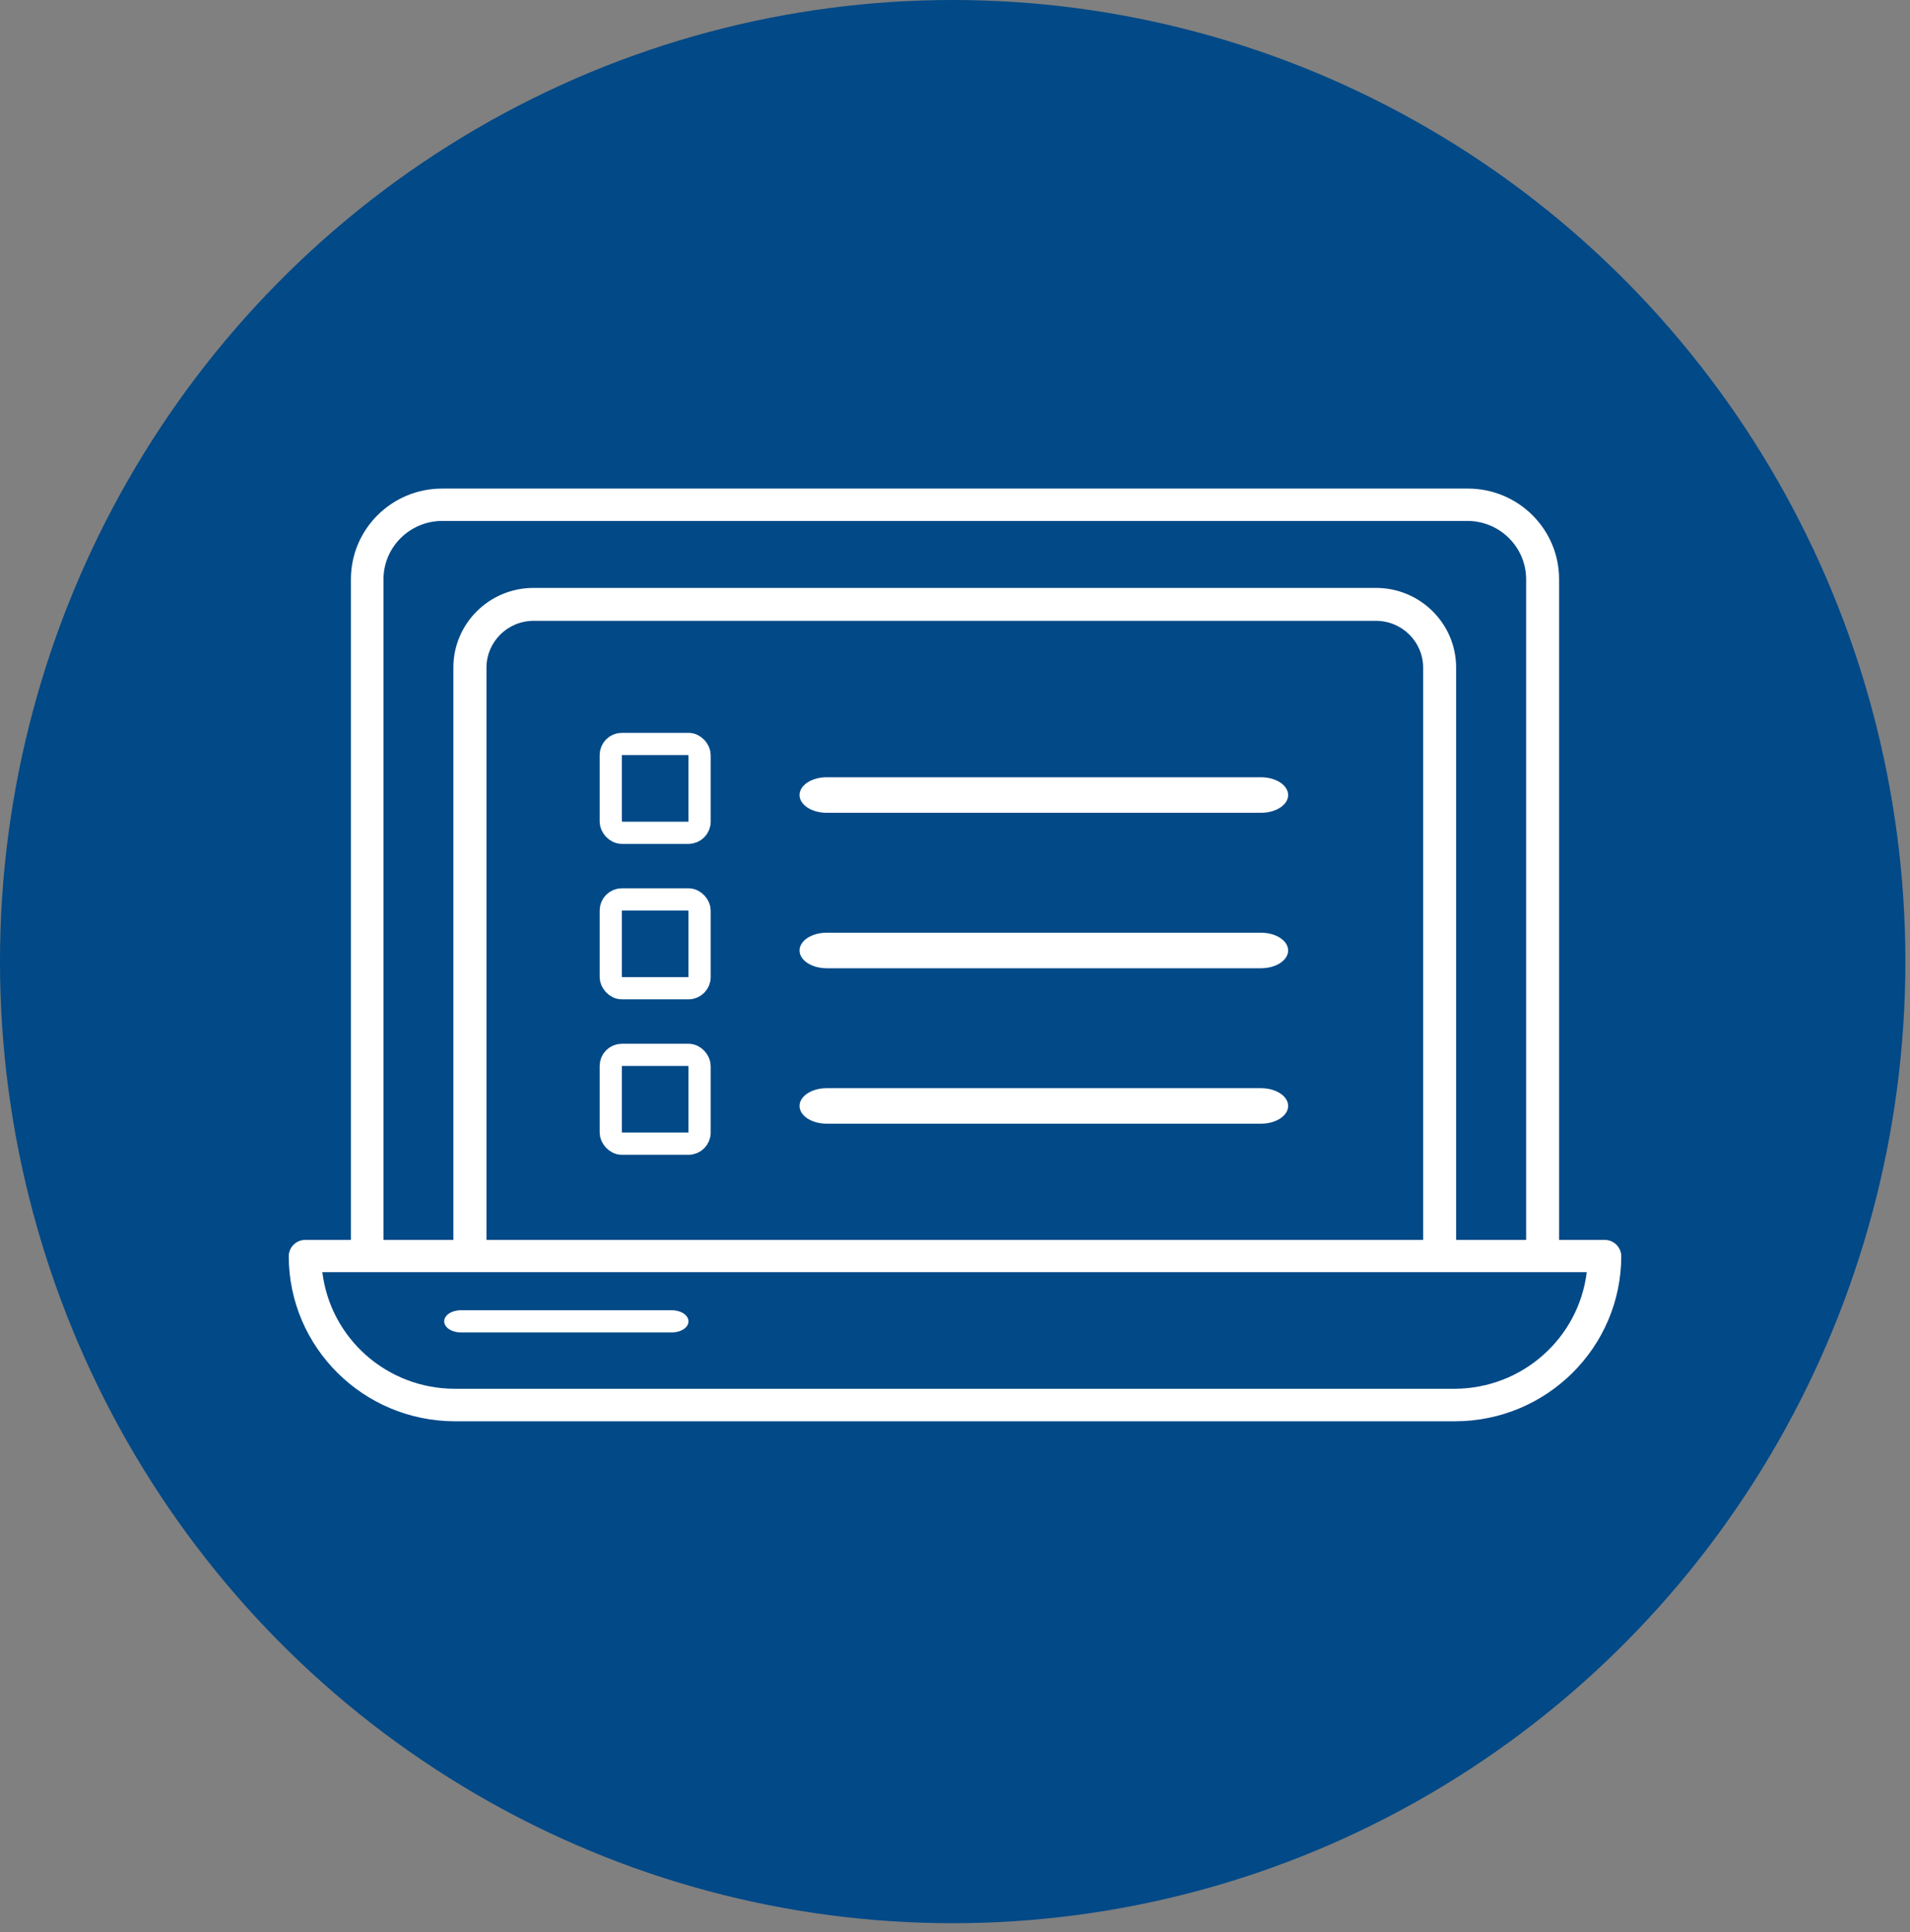 <svg width="86" height="87" viewBox="0 0 86 87" fill="none" xmlns="http://www.w3.org/2000/svg">
<rect x="0" y="0" width="86" height="87" fill="#808080" stroke="none"/>
<ellipse cx="42.896" cy="43.301" rx="42.896" ry="43.301" fill="#014987"/>
<path fill-rule="evenodd" clip-rule="evenodd" d="M70.2 55.833H72.255C72.659 55.833 72.99 56.154 73 56.557C72.997 60.666 69.646 63.997 65.511 64H20.465C16.347 63.984 13.013 60.668 13 56.574C13 56.165 13.334 55.833 13.745 55.833H15.8V26.083C15.8 23.828 17.639 22 19.908 22H66.092C68.361 22 70.2 23.828 70.2 26.083V55.833ZM19.908 23.458C18.451 23.462 17.27 24.635 17.267 26.083V55.833H20.413V30.062C20.413 28.08 22.029 26.474 24.022 26.474H61.954C63.948 26.474 65.564 28.08 65.564 30.062V55.833H68.716V26.083C68.712 24.635 67.532 23.462 66.074 23.458H19.908ZM64.079 30.062V55.833H21.904V30.062C21.907 28.9 22.853 27.959 24.022 27.956H61.96C63.129 27.959 64.076 28.9 64.079 30.062ZM20.465 62.536H65.517C68.54 62.517 71.079 60.269 71.445 57.286H14.514C14.881 60.278 17.433 62.529 20.465 62.536Z" fill="white"/>
<path d="M20.75 60H30.25C30.665 60 31 59.776 31 59.5C31 59.224 30.665 59 30.25 59H20.75C20.335 59 20 59.224 20 59.5C20 59.776 20.335 60 20.75 60Z" fill="white"/>
<path d="M56.778 35H37.222C36.548 35 36 35.358 36 35.8C36 36.242 36.548 36.6 37.222 36.6H56.778C57.452 36.6 58 36.242 58 35.8C58 35.358 57.452 35 56.778 35Z" fill="white"/>
<path d="M56.778 42H37.222C36.548 42 36 42.358 36 42.8C36 43.242 36.548 43.6 37.222 43.6H56.778C57.452 43.6 58 43.242 58 42.8C58 42.358 57.452 42 56.778 42Z" fill="white"/>
<path d="M56.778 49H37.222C36.548 49 36 49.358 36 49.8C36 50.242 36.548 50.6 37.222 50.6H56.778C57.452 50.6 58 50.242 58 49.8C58 49.358 57.452 49 56.778 49Z" fill="white"/>
<rect x="27.5" y="33.5" width="4" height="4" rx="0.5" stroke="white"/>
<rect x="27.5" y="40.5" width="4" height="4" rx="0.5" stroke="white"/>
<rect x="27.5" y="47.5" width="4" height="4" rx="0.5" stroke="white"/>
</svg>

